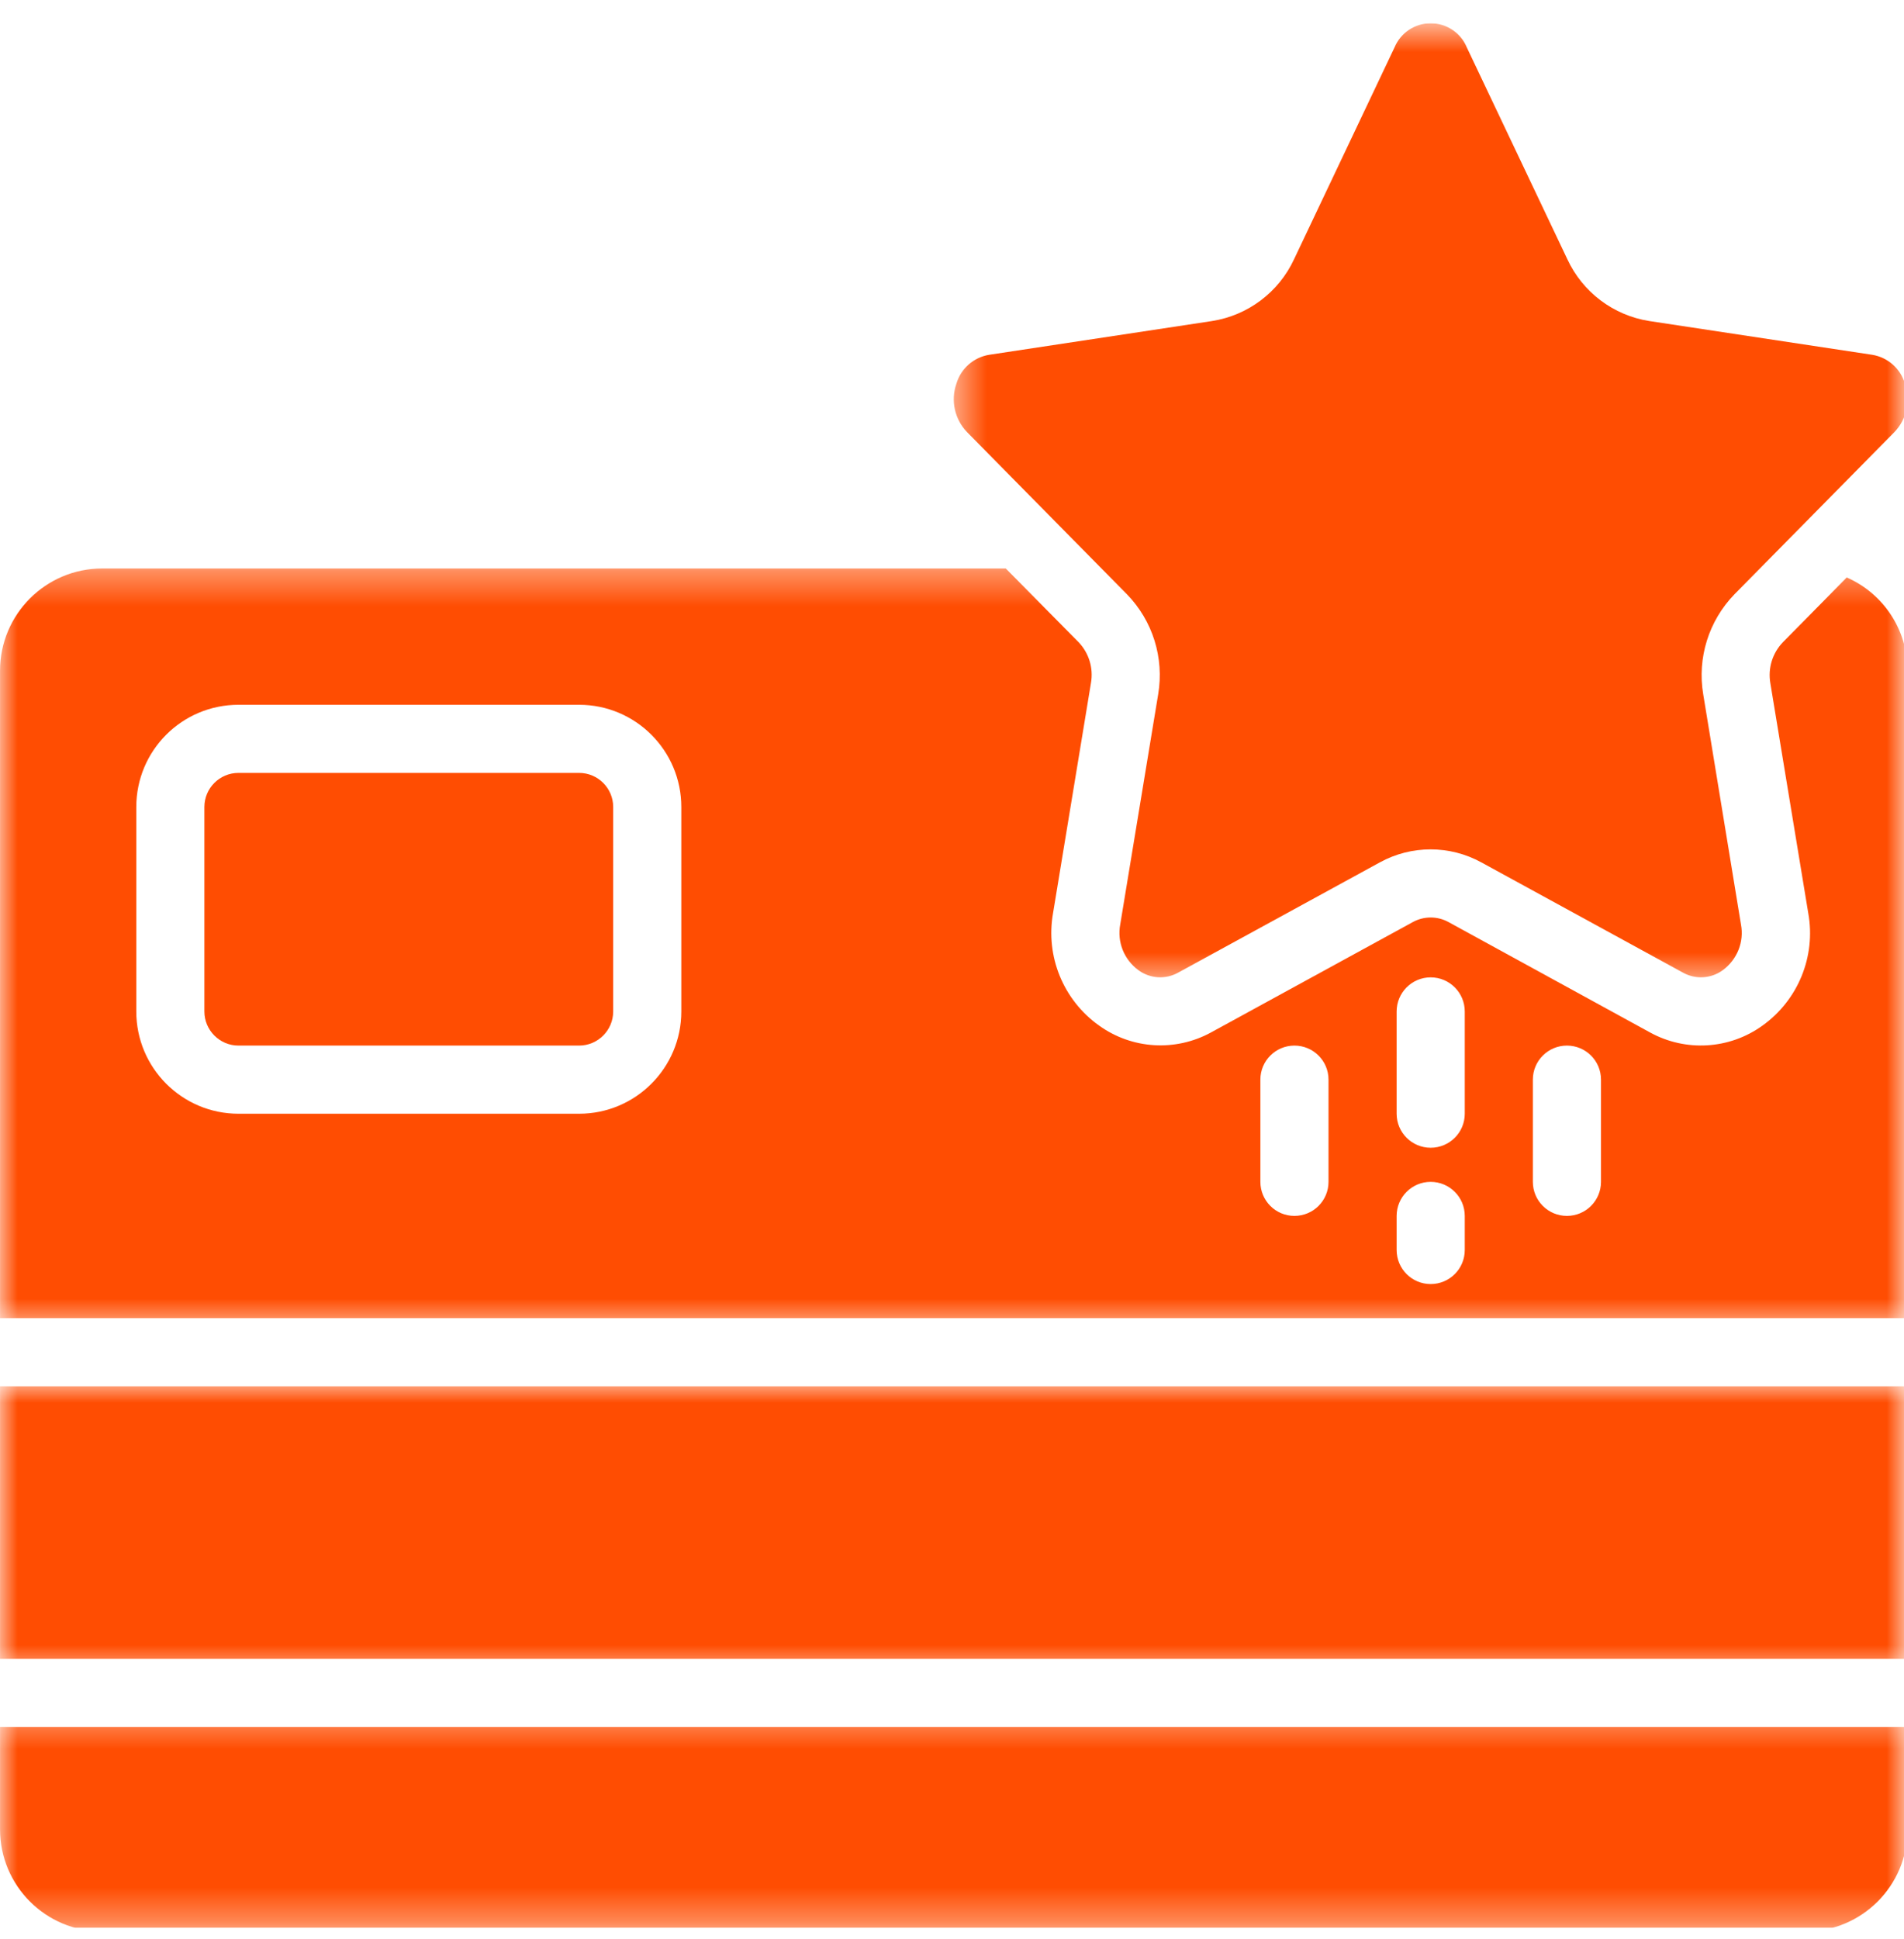 <svg width="55" height="56" viewBox="0 0 55 56" fill="none" xmlns="http://www.w3.org/2000/svg">
<g clip-path="url(#clip0_519_3949)">
<mask id="mask0_519_3949" style="mask-type:luminance" maskUnits="userSpaceOnUse" x="0" y="39" width="55" height="10">
<path d="M0.001 39.949H54.999V48.336H0.001V39.949Z" fill="white"/>
</mask>
<g mask="url(#mask0_519_3949)">
<path d="M0.001 40.03H55.103V47.901H0.001V40.03Z" fill="#FF4D02"/>
</g>
<mask id="mask1_519_3949" style="mask-type:luminance" maskUnits="userSpaceOnUse" x="0" y="49" width="55" height="7">
<path d="M0.001 49.384H54.999V55.671H0.001V49.384Z" fill="white"/>
</mask>
<g mask="url(#mask1_519_3949)">
<path d="M0.001 52.822C0.001 54.452 1.322 55.773 2.954 55.773H52.151C53.781 55.773 55.103 54.452 55.103 52.822V49.87H0.001V52.822Z" fill="#FF4D02"/>
</g>
<path d="M6.889 22.318H16.728C17.271 22.318 17.713 22.759 17.713 23.303V29.207C17.713 29.749 17.271 30.192 16.728 30.192H6.889C6.345 30.192 5.904 29.749 5.904 29.207V23.303C5.904 22.759 6.345 22.318 6.889 22.318Z" fill="#FF4D02"/>
<mask id="mask2_519_3949" style="mask-type:luminance" maskUnits="userSpaceOnUse" x="27" y="0" width="28" height="29">
<path d="M27.51 0.67H54.999V28.416H27.51V0.67Z" fill="white"/>
</mask>
<g mask="url(#mask2_519_3949)">
<path d="M32.555 17.162C33.298 17.926 33.632 18.997 33.456 20.047L32.36 26.692C32.264 27.196 32.469 27.71 32.883 28.013C33.22 28.262 33.675 28.289 34.039 28.082L39.859 24.902C40.772 24.401 41.878 24.401 42.791 24.902L48.609 28.082C48.975 28.289 49.43 28.262 49.767 28.013C50.181 27.71 50.386 27.196 50.29 26.692L49.2 20.047C49.024 18.997 49.36 17.926 50.101 17.162L54.721 12.479C55.079 12.108 55.198 11.568 55.028 11.083C54.901 10.644 54.532 10.319 54.084 10.245L47.642 9.27C46.604 9.107 45.717 8.437 45.275 7.485L42.371 1.369C42.197 0.947 41.784 0.672 41.327 0.672C40.87 0.672 40.459 0.947 40.283 1.369L37.381 7.485C36.939 8.437 36.05 9.107 35.012 9.27L28.572 10.245C28.122 10.319 27.755 10.644 27.626 11.083C27.458 11.568 27.577 12.108 27.936 12.479L32.555 17.162Z" fill="#FF4D02"/>
</g>
<mask id="mask3_519_3949" style="mask-type:luminance" maskUnits="userSpaceOnUse" x="0" y="16" width="55" height="23">
<path d="M0.001 16.359H54.999V38.376H0.001V16.359Z" fill="white"/>
</mask>
<g mask="url(#mask3_519_3949)">
<path d="M53.346 16.675L51.502 18.545C51.199 18.858 51.065 19.296 51.139 19.726L52.235 26.371C52.458 27.618 51.94 28.881 50.91 29.616C49.958 30.302 48.696 30.378 47.668 29.815L41.849 26.629C41.525 26.448 41.13 26.448 40.805 26.629L34.985 29.811C33.957 30.374 32.698 30.298 31.746 29.612C30.714 28.877 30.198 27.614 30.419 26.367L31.514 19.722C31.59 19.292 31.455 18.854 31.154 18.541L29.053 16.415H2.954C1.322 16.415 0.001 17.738 0.001 19.368V38.063H55.103V19.368C55.105 18.201 54.415 17.142 53.346 16.675ZM19.681 29.207C19.681 30.837 18.358 32.16 16.728 32.16H6.889C5.259 32.16 3.937 30.837 3.937 29.207V23.303C3.937 21.673 5.257 20.351 6.889 20.351H16.728C18.358 20.351 19.681 21.673 19.681 23.303V29.207ZM38.376 34.127C38.376 34.67 37.936 35.11 37.391 35.11C36.849 35.11 36.408 34.67 36.408 34.127V31.174C36.408 30.632 36.849 30.192 37.391 30.192C37.936 30.192 38.376 30.632 38.376 31.174V34.127ZM42.312 36.095C42.312 36.638 41.871 37.078 41.327 37.078C40.784 37.078 40.344 36.638 40.344 36.095V35.11C40.344 34.568 40.784 34.127 41.327 34.127C41.871 34.127 42.312 34.568 42.312 35.11V36.095ZM42.312 32.16C42.312 32.702 41.871 33.142 41.327 33.142C40.784 33.142 40.344 32.702 40.344 32.16V29.207C40.344 28.664 40.784 28.222 41.327 28.222C41.871 28.222 42.312 28.664 42.312 29.207V32.16ZM46.247 34.127C46.247 34.67 45.807 35.11 45.262 35.11C44.72 35.11 44.279 34.67 44.279 34.127V31.174C44.279 30.632 44.72 30.192 45.262 30.192C45.807 30.192 46.247 30.632 46.247 31.174V34.127Z" fill="#FF4D02"/>
</g>
</g>
<defs>
<clipPath id="clip0_519_3949">
<rect width="55" height="55" fill="white" transform="translate(0 0.67)"/>
</clipPath>
</defs>
</svg>
